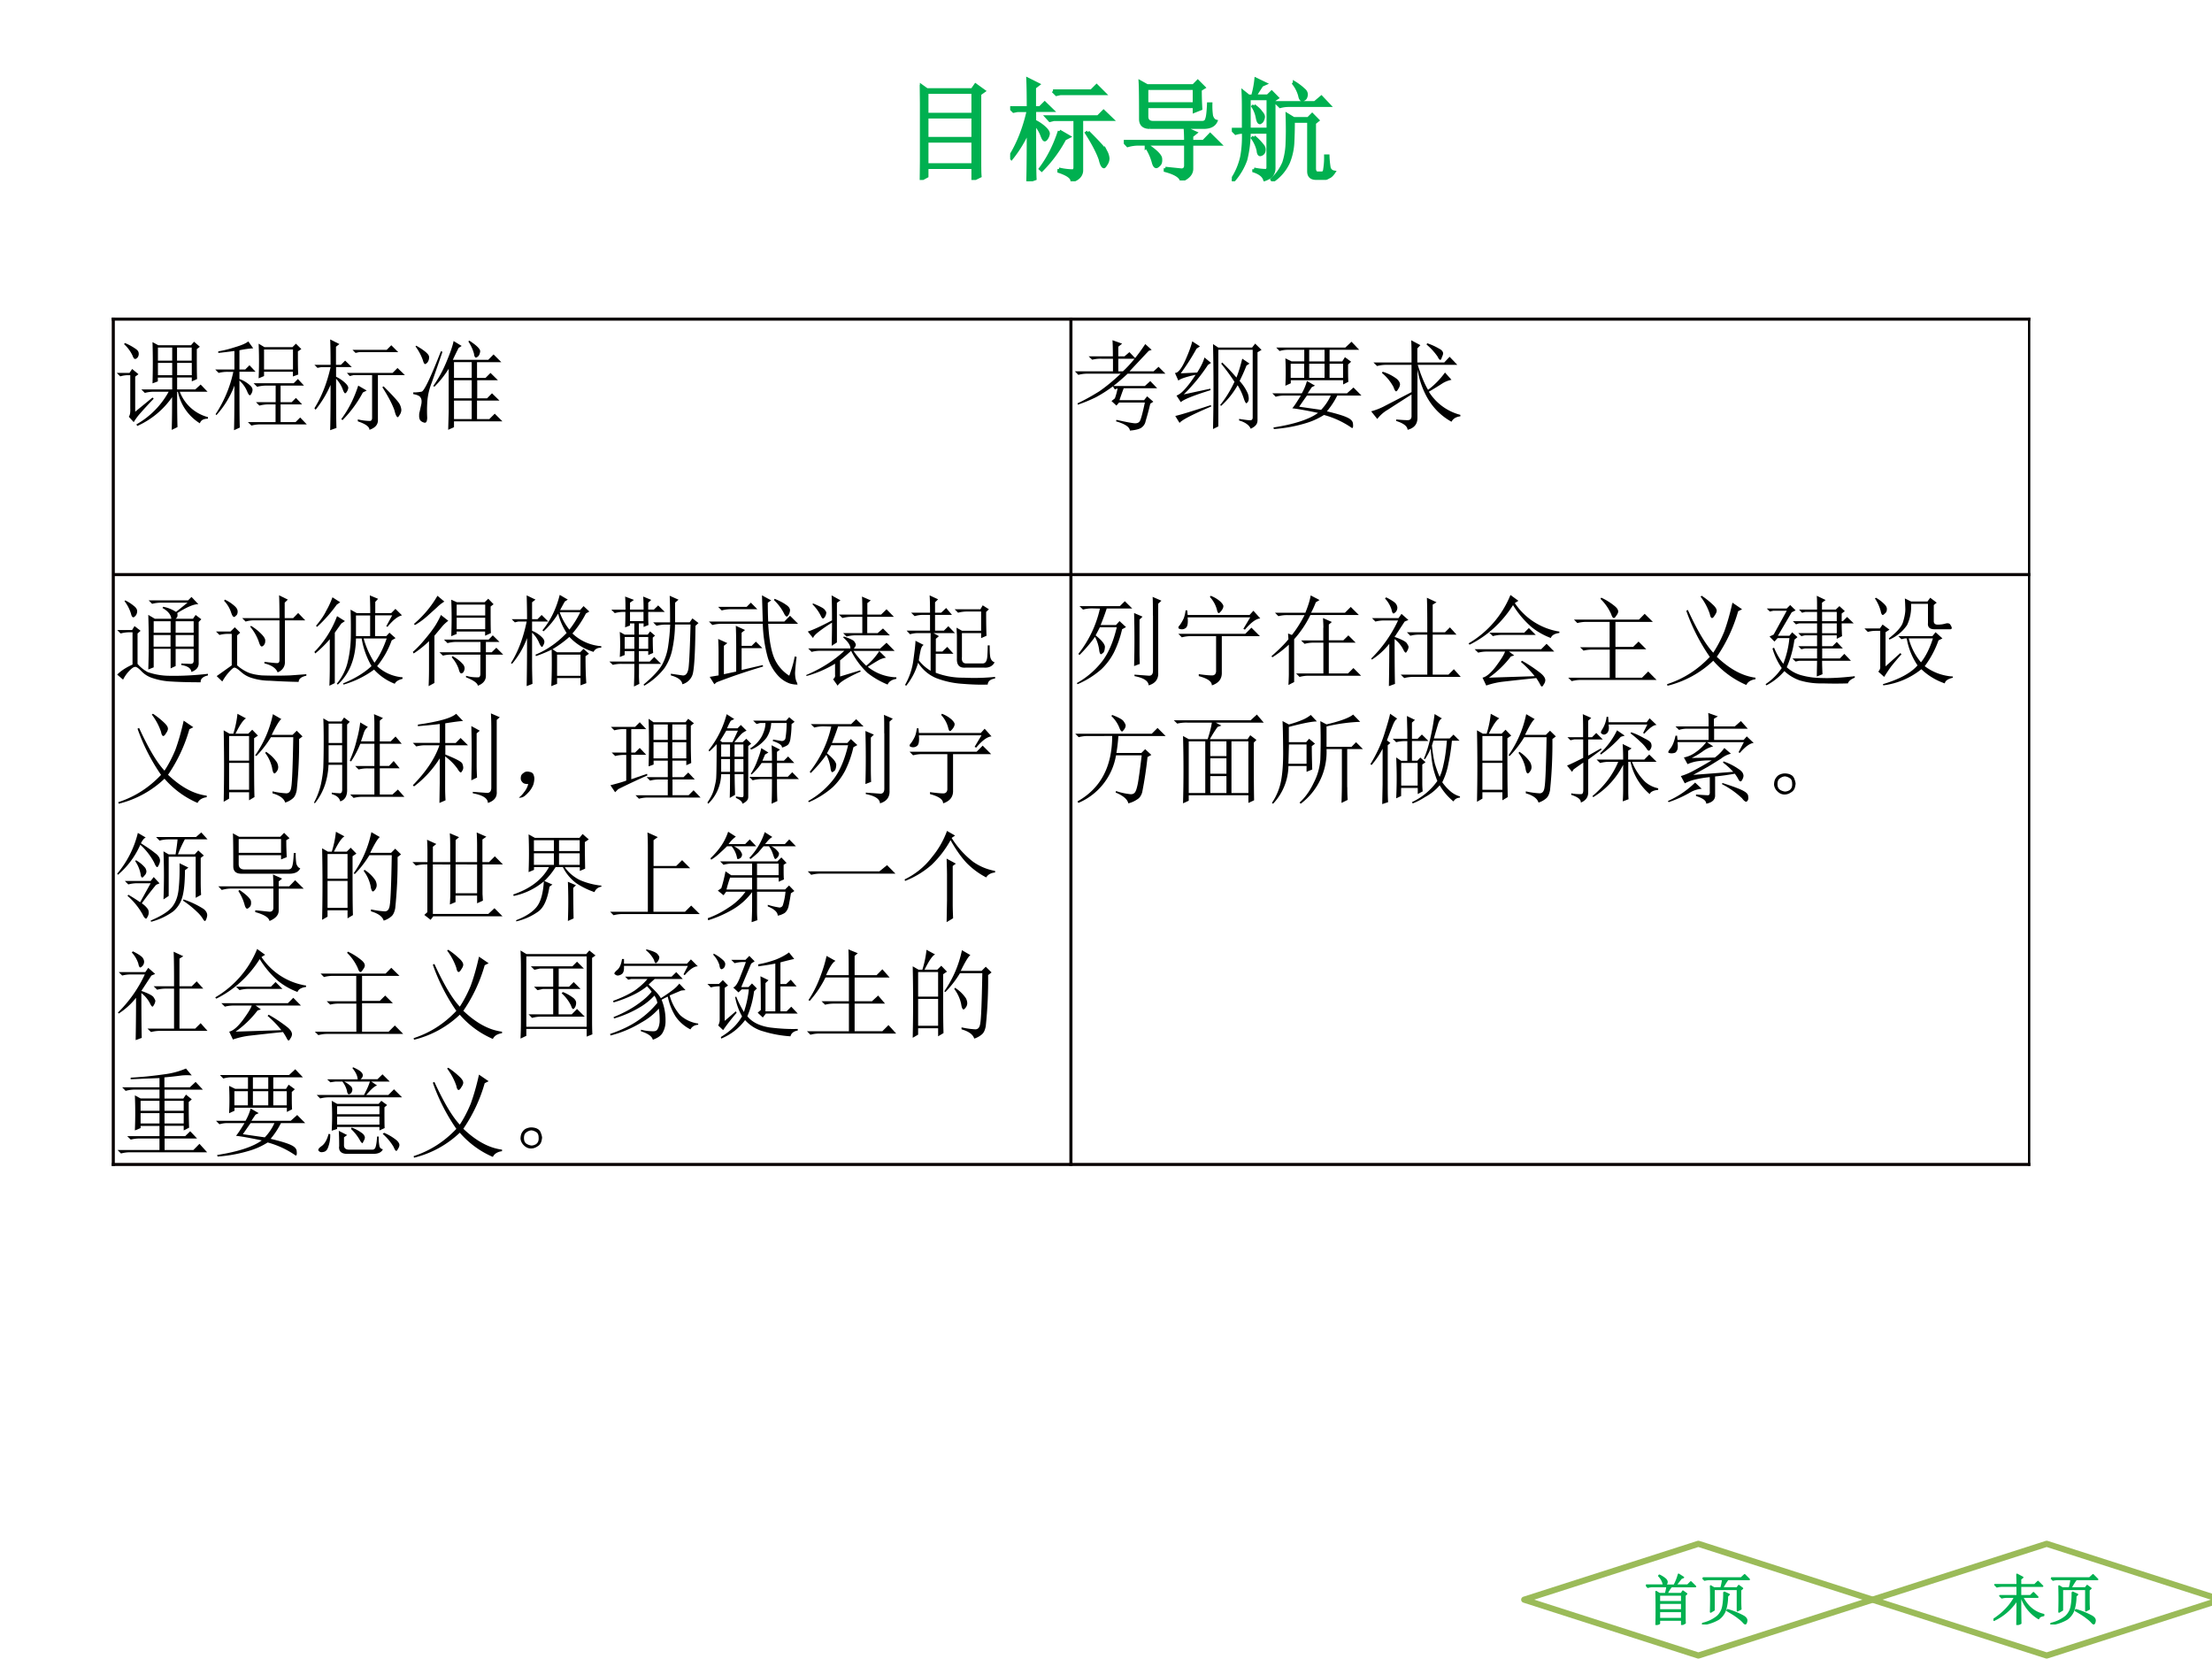 <svg xmlns="http://www.w3.org/2000/svg" xmlns:xlink="http://www.w3.org/1999/xlink" width="960" height="720" viewBox="0 0 720 540"><rect x="0" y="0" width="720" height="540" fill="#333333" stroke="none"/><g data-name="P"><clipPath id="a"><path fill-rule="evenodd" d="M0 540h720V0H0Z"/></clipPath><g clip-path="url(#a)"><path fill="#fff" fill-rule="evenodd" d="M0 540h720V0H0Z"/></g></g><g data-name="P"><symbol id="b"><path d="M.063.352V.137H.48v.215H.063M0 0a20.97 20.97 0 0 1 0 .86L.063.815h.41l.03.043.075-.054L.54.777V.2C.54.121.54.066.543.035L.48.004v.11H.063V.034L0 0m.063.793v-.2H.48v.2H.063m0-.223V.375H.48V.57H.063Z"/></symbol><symbol id="c"><path d="M.703.445c.1-.099.154-.16.164-.183A.148.148 0 0 0 .883.207a.09.09 0 0 0-.016-.05C.857.14.85.132.847.132.836.133.824.155.814.199.793.26.752.34.69.437l.012.008M.387.816h.347l.047.047.07-.07H.454L.418.785.387.816M.44.11A.555.555 0 0 1 .566.094c.013.002.02.013.02.031v.434H.395L.359.55.33.582h.464l.05.05L.919.56H.645V.094C.642.052.613.022.559.004c0 .031-.04.06-.118.086v.02m.004.343.086-.05-.039-.02A1.193 1.193 0 0 0 .285.102L.273.113c.073.097.13.21.172.34M.22.523c0-.28.001-.447.004-.5L.16 0c.003.112.004.266.004.46A1.096 1.096 0 0 0 .012.208L0 .223C.073.34.128.479.164.64H.066L.031.633 0 .664h.164C.164.763.163.85.16.922L.254.875.219.848V.664h.05l.043.043L.38.641h-.16V.543A.357.357 0 0 0 .316.477C.335.458.344.443.344.43A.09.09 0 0 0 .332.395C.324.382.318.375.312.375.305.375.296.391.285.422A.327.327 0 0 1 .22.523Z"/></symbol><symbol id="d"><path d="M.234.48C.18.48.152.505.152.555.152.732.151.844.148.89L.211.855h.418l.039.04L.723.84.69.82A2.8 2.8 0 0 1 .695.648L.637.625v.043h-.43v-.09c0-.036.02-.055.059-.055h.441c.023 0 .038.01.043.032.008.02.013.066.016.136h.02A.63.63 0 0 1 .792.582C.801.556.813.54.832.535.816.5.78.48.722.48H.235M.207.832v-.14h.43v.14h-.43M.375.109.52.094c.023 0 .036.011.039.035v.2h-.43A.355.355 0 0 1 .035.315L0 .352h.559c0 .052-.002.092-.004.12L.648.43.613.402v-.05H.72L.78.414.867.328H.613V.105C.613.061.582.026.52 0 .512.036.464.066.375.09v.02M.203.304l.012.011C.293.262.332.221.332.196.335.168.329.15.316.14.306.13.298.125.293.125c-.01 0-.02.014-.027.043a.48.48 0 0 1-.063.137Z"/></symbol><symbol id="e"><path d="M.2.11A.513.513 0 0 1 .311.097c.01.005.016.014.016.027v.32H.156a1.013 1.013 0 0 0-.031-.25A.57.57 0 0 0 .008 0L0 .012a.605.605 0 0 1 .09.21c.013.071.018.145.015.223a.28.28 0 0 1-.07-.011L0 .469h.105v.164c0 .057 0 .116-.003.176l.05-.04h.036a.834.834 0 0 1 .03.153l.083-.04L.27.868A25.44 25.44 0 0 1 .207.77h.117L.36.805.41.754.38.734V.117A.103.103 0 0 0 .363.06C.353.043.331.029.297.016.287.049.254.076.199.094v.015M.156.746V.47h.172v.277H.156M.2.684C.228.663.25.644.262.625.277.609.285.595.285.582A.063.063 0 0 0 .277.555C.275.545.267.536.254.53.244.53.236.544.23.578a.274.274 0 0 1-.039.098L.2.684m0-.282A.483.483 0 0 0 .273.328C.29.31.294.292.29.273a.038.038 0 0 0-.027-.03C.249.236.24.25.238.28a.326.326 0 0 1-.05.11l.011.011m.367.489A.506.506 0 0 0 .648.828C.667.813.674.796.672.778.669.761.664.75.656.745a.038.038 0 0 0-.02-.008c-.01 0-.018.013-.023.04A.315.315 0 0 1 .56.882L.566.89M.75.71l.059.05.07-.074H.512A.289.289 0 0 1 .437.676L.402.71H.75M.746.117c0-.028.01-.043.031-.043h.035C.829.074.838.086.84.11a.647.647 0 0 1 .008.118h.02a.787.787 0 0 1 .01-.102.053.053 0 0 1 .044-.043C.906.059.89.044.875.039.862.031.853.027.848.027H.762C.717.027.695.048.695.09v.453h-.14C.555.47.553.403.55.343A.55.55 0 0 0 .51.169a.403.403 0 0 0-.14-.164L.363.016A.436.436 0 0 1 .47.168.627.627 0 0 1 .5.352c.003.07.003.153 0 .25L.559.566H.69l.036.036.05-.051-.03-.024v-.41Z"/></symbol><use xlink:href="#b" fill="#00b050" transform="matrix(36.024 0 0 -36.024 299.422 58.586)"/><use xlink:href="#c" fill="#00b050" transform="matrix(36.024 0 0 -36.024 328.812 59.008)"/><use xlink:href="#d" fill="#00b050" transform="matrix(36.024 0 0 -36.024 365.8 58.727)"/><use xlink:href="#e" fill="#00b050" transform="matrix(36.024 0 0 -36.024 400.96 59.008)"/><use xlink:href="#b" fill="none" stroke="#00b050" stroke-miterlimit="10" stroke-width=".029" transform="matrix(36.024 0 0 -36.024 299.422 58.586)"/><use xlink:href="#c" fill="none" stroke="#00b050" stroke-miterlimit="10" stroke-width=".029" transform="matrix(36.024 0 0 -36.024 328.812 59.008)"/><use xlink:href="#d" fill="none" stroke="#00b050" stroke-miterlimit="10" stroke-width=".029" transform="matrix(36.024 0 0 -36.024 365.8 58.727)"/><use xlink:href="#e" fill="none" stroke="#00b050" stroke-miterlimit="10" stroke-width=".029" transform="matrix(36.024 0 0 -36.024 400.96 59.008)"/><symbol id="f"><path d="M-2147483500-2147483500Z"/></symbol><use xlink:href="#f" fill="#00b050" transform="matrix(36.024 0 0 -36.024 77360940000 -77360940000)"/></g><g data-name="Span"><path fill="#fff" fill-rule="evenodd" d="m496.13 520.688 56.68-18.188 56.69 18.188-56.69 18.187Z"/><path fill="none" stroke="#9bbb59" stroke-linejoin="round" stroke-width="2" d="m496.13 520.688 56.68-18.188 56.69 18.188-56.69 18.187Z"/></g><g data-name="P"><symbol id="g"><path d="M.242.543V.418h.406v.125H.242m0-.148V.27h.406v.125H.242m0-.149V.113h.406v.133H.242m.113.32a.816.816 0 0 1 .028.13H.109A.289.289 0 0 1 .035.683L0 .719h.32a.313.313 0 0 1-.086.168l.008.011a.494.494 0 0 0 .11-.07C.37.81.379.793.379.778.379.758.369.74.352.717h.16A.9.9 0 0 1 .59.915L.676.86.636.844a2.14 2.14 0 0 0-.1-.125h.218l.058.058.083-.082H.46A.525.525 0 0 1 .379.566H.64L.668.61.734.563.704.534V.152c0-.034 0-.073.003-.117L.648.004V.09H.242V.027L.184 0c.002.034.004.129.004.285 0 .156-.002.262-.004.317L.242.566h.113Z"/></symbol><symbol id="h"><path d="M.012.84h.695L.77.898.852.816H.465A1.424 1.424 0 0 1 .367.66h.266l.031.043.066-.05L.695.624V.434C.695.368.697.318.7.28L.641.25v.387H.215V.262L.156.227a7.759 7.759 0 0 1 0 .469L.215.66h.129a.921.921 0 0 1 .031.156H.141A.355.355 0 0 1 .047.805L.012.84M.395.586.488.543.457.512A.84.84 0 0 0 .418.254.337.337 0 0 0 .297.098.784.784 0 0 0 .004 0L0 .016a.64.64 0 0 1 .281.132A.331.331 0 0 1 .38.34c.013.075.018.157.016.246M.46.266A1.39 1.39 0 0 0 .75.148C.792.122.81.094.805.063.799.03.792.015.78.015.776.016.77.02.761.027a.522.522 0 0 1-.093.086c-.04.034-.11.081-.215.14l.008.013Z"/></symbol><use xlink:href="#g" fill="#00b050" transform="matrix(18 0 0 -18 535.754 528.918)"/><use xlink:href="#h" fill="#00b050" transform="matrix(18 0 0 -18 554.015 528.777)"/><use xlink:href="#g" fill="none" stroke="#00b050" stroke-linejoin="round" stroke-width=".029" transform="matrix(18 0 0 -18 535.754 528.918)"/><use xlink:href="#h" fill="none" stroke="#00b050" stroke-linejoin="round" stroke-width=".029" transform="matrix(18 0 0 -18 554.015 528.777)"/><use xlink:href="#f" fill="#00b050" transform="matrix(18 0 0 -18 38654700000 -38654700000)"/></g><g data-name="Span"><clipPath id="i"><path fill-rule="evenodd" d="M0 540h720V0H0Z"/></clipPath><g clip-path="url(#i)"><path fill="#fff" fill-rule="evenodd" d="m609.5 520.688 56.69-18.188 56.69 18.188-56.69 18.187Z"/></g><clipPath id="j"><path fill-rule="evenodd" d="M0 540h720V0H0Z"/></clipPath><g clip-path="url(#j)"><path fill="none" stroke="#9bbb59" stroke-linejoin="round" stroke-width="2" d="m609.5 520.688 56.69-18.188 56.69 18.188-56.69 18.187Z"/></g></g><g data-name="P"><symbol id="k"><path d="M.488.504C.488.257.49.099.492.03L.426 0C.428.117.43.27.43.457.32.29.18.167.008.086L0 .098c.174.114.303.25.387.406h-.14A.355.355 0 0 1 .151.492L.117.527H.43v.176H.156A.355.355 0 0 1 .063.691L.027.727H.43C.43.789.428.852.426.914L.527.86.488.83V.726h.258l.059.058.082-.082H.488V.527h.18l.055.055L.8.504H.523C.615.329.743.224.906.187V.172C.854.164.824.146.816.117a.726.726 0 0 0-.312.387H.488Z"/></symbol><use xlink:href="#k" fill="#00b050" transform="matrix(18 0 0 -18 648.873 528.918)"/><use xlink:href="#h" fill="#00b050" transform="matrix(18 0 0 -18 667.415 528.777)"/><use xlink:href="#k" fill="none" stroke="#00b050" stroke-linejoin="round" stroke-width=".029" transform="matrix(18 0 0 -18 648.873 528.918)"/><use xlink:href="#h" fill="none" stroke="#00b050" stroke-linejoin="round" stroke-width=".029" transform="matrix(18 0 0 -18 667.415 528.777)"/><use xlink:href="#f" fill="#00b050" transform="matrix(18 0 0 -18 38654700000 -38654700000)"/></g><g fill="none" stroke-linejoin="round" data-name="P"><path stroke="#080000" d="M348.58 103.38v276.15M36.375 187.03H660.85M36.875 103.38v276.15"/><path stroke="#000" stroke-width=".75" d="M660.48 103.38v276.15"/><path stroke="#080000" d="M36.375 103.88H660.85M36.375 379.03H660.85"/></g><g data-name="P"><clipPath id="l"><path fill-rule="evenodd" d="M36.84 257.52H348.6V0H36.84Z"/></clipPath><g clip-path="url(#l)"><symbol id="m"><path d="M.418.836V.703h.145v.133H.417m.195 0V.703h.149v.133H.613m0-.156V.555h.149V.68H.613m-.195 0V.555h.145V.68H.417M.558 0c.003.089.004.2.004.332A.855.855 0 0 0 .208.039L.199.055a.85.85 0 0 1 .328.332H.38A.355.355 0 0 1 .285.375L.25.41h.313v.121H.417V.492L.363.472a7.113 7.113 0 0 1 0 .419L.422.859h.332l.031.036.059-.051L.813.82c0-.148 0-.25.003-.304L.762.492v.04H.613V.41h.184l.055.05.07-.073H.64A.42.42 0 0 1 .926.129V.113C.882.113.854.098.844.066a.492.492 0 0 0-.223.32H.613C.613.19.615.07.617.028L.56 0M.187.184l.176.144.012-.012A4.226 4.226 0 0 1 .242.172a.613.613 0 0 1-.07-.094l-.05.055c.012.015.017.044.015.086v.336H.109A.289.289 0 0 1 .035.543L0 .578h.129l.027.04L.22.565.187.54V.184M.074.87l.008.012A.545.545 0 0 0 .195.82C.214.807.223.792.223.773A.058.058 0 0 0 .207.73C.199.723.193.72.187.72.177.719.169.73.16.754A.366.366 0 0 1 .074.87Z"/></symbol><symbol id="n"><path d="M.441.527a4.048 4.048 0 0 1 0 .352L.5.844h.285L.82.879.875.824.84.801C.84.68.84.603.844.566L.789.546v.048H.496V.55L.441.527M.496.82V.617H.79V.82H.496M.391.477h.406L.84.52.902.453H.664V.285h.113L.82.328.883.262H.664v-.18h.152l.047.047.067-.07H.46A.355.355 0 0 1 .368.047L.332.082h.281v.18h-.07A.355.355 0 0 1 .449.25L.414.285h.2v.168H.52A.355.355 0 0 1 .426.441L.39.477M.195.805a3.75 3.75 0 0 0-.164-.02v.016c.05.008.107.022.172.043.068.02.112.04.133.058l.05-.07a.976.976 0 0 1-.14-.02V.617h.059L.348.66.41.594H.246V.52A.312.312 0 0 0 .352.457C.37.441.379.426.379.41A.075.075 0 0 0 .367.371C.362.361.357.355.352.355c-.008 0-.017.013-.028.04a.305.305 0 0 1-.078.109c0-.27.001-.43.004-.477L.191 0c.003.099.004.25.004.453a.93.93 0 0 0-.183-.3L.004.163a1.26 1.26 0 0 1 .18.43H.129A.355.355 0 0 1 .035.582L0 .617h.195v.188Z"/></symbol><symbol id="o"><path d="M.355 0 .36.18V.62A.999.999 0 0 0 .215.438L.203.445C.255.518.3.6.336.687.375.78.4.85.41.902l.082-.05-.031-.02A4.4 4.4 0 0 1 .402.711h.36l.054.055.079-.079H.648v-.16h.086l.051.051L.86.504H.65V.32H.75L.8.371.876.297H.648V.109h.125l.055.055.078-.078H.414V.027L.355 0m.239.688h-.18v-.16h.18v.16M.414.504V.32h.18v.184h-.18m0-.207V.109h.18v.188h-.18M.56.898.57.906C.646.856.682.82.68.796.677.774.67.757.66.747.65.738.642.734.637.734c-.01 0-.017.013-.02.04A.43.43 0 0 1 .56.897M.03.855C.12.803.163.765.161.738A.085.085 0 0 0 .144.684C.135.674.126.668.12.668.113.668.105.681.098.707a.53.53 0 0 1-.075.14l.008.008M0 .38c.034 0 .063.003.086.008.026.008.091.144.195.41L.297.793a23.09 23.09 0 0 0-.11-.316A.637.637 0 0 1 .142.27a1.387 1.387 0 0 1 0-.149C.14.082.13.066.109.074A.072.072 0 0 0 .07.098.082.082 0 0 0 .06.14c0 .015 0 .028.004.039l.019.086C.087.292.085.312.074.328.066.344.042.355 0 .363V.38Z"/></symbol><use xlink:href="#m" transform="matrix(32.04 0 0 -32.04 38.014 139.904)"/><use xlink:href="#n" transform="matrix(32.04 0 0 -32.04 70.054 140.029)"/><use xlink:href="#c" transform="matrix(32.04 0 0 -32.04 102.345 140.029)"/><use xlink:href="#o" transform="matrix(32.04 0 0 -32.04 134.51 139.904)"/></g><symbol id="p"><path d="M0 0Z"/></symbol><use xlink:href="#p" transform="matrix(32.04 0 0 -32.04 165.07 136.9)"/></g><g data-name="P"><clipPath id="q"><path fill-rule="evenodd" d="M348.6 257.52h311.88V0H348.6Z"/></clipPath><g clip-path="url(#q)"><symbol id="r"><path d="M.496.43A2.88 2.88 0 0 1 .453.309h.25l.031.039.063-.055-.031-.02A2.597 2.597 0 0 0 .719.098.103.103 0 0 0 .676.03C.658.016.618.005.559 0 .556.036.509.068.418.094l.004.015C.526.086.59.074.613.074c.026 0 .043.01.051.031.01.021.026.081.047.18H.449L.422.254.372.3l.034.027c.01.026.02.06.028.102L.406.418l-.02.031A1.387 1.387 0 0 0 .216.34 1.55 1.55 0 0 0 .03.263L.027.277C.1.311.173.352.247.398c.072.05.145.11.218.18H.129A.355.355 0 0 1 .035.566L0 .602h.387V.73H.27A.355.355 0 0 1 .176.72L.14.754h.246c0 .083-.002.138-.004.164L.48.883.441.852V.754h.063l.05.043L.618.73H.441V.602h.047c.076.07.151.162.227.277L.78.82.75.81.555.602H.8l.05.046.07-.07H.536A2.158 2.158 0 0 0 .391.453h.32l.055.05.07-.073h-.34Z"/></symbol><symbol id="s"><path d="M.387 0a19.588 19.588 0 0 1 0 .863L.44.828h.344l.031.04L.88.804.839.78v-.68C.84.077.836.057.825.044.816.03.798.017.77.003.754.04.715.069.652.087v.016C.722.092.763.087.773.09.783.092.79.102.79.117v.688H.441V.027L.387 0m.27.488A.45.45 0 0 0 .741.36.175.175 0 0 0 .75.313C.75.293.746.28.738.273.733.266.73.262.727.262.719.262.71.279.699.312a.603.603 0 0 1-.062.133.843.843 0 0 0-.168-.21L.46.245C.516.314.564.392.605.48A2.19 2.19 0 0 1 .47.664L.48.676C.527.632.576.58.625.523c.02.05.04.114.059.192l.074-.05-.031-.02a1.872 1.872 0 0 0-.07-.157M.058.566l.168.008C.266.637.29.688.3.727L.367.672.336.652a1.834 1.834 0 0 0-.246-.3L.36.41.362.395C.186.34.085.299.06.273L.016.34c.023.008.05.027.078.058C.125.43.164.48.21.551.112.53.053.51.035.492L0 .57C.029.568.063.608.102.691c.039.086.063.153.074.2L.254.84.219.816a2.187 2.187 0 0 0-.16-.25M.004.133c.057.013.177.05.36.11L.37.23C.176.147.068.091.047.062l-.043.07Z"/></symbol><symbol id="t"><path d="M.375.805V.687h.156v.118H.375M.187.665V.52h.137v.144H.187m.188 0V.52h.156v.144H.375m.207 0V.52h.137v.144H.582M.039.828h.703l.063.059.078-.082H.582V.687h.129L.738.73.801.684.77.656c0-.08 0-.14.003-.176L.72.453v.043H.188V.465L.133.44a2.682 2.682 0 0 1 0 .278L.195.688h.13v.117H.155A.312.312 0 0 1 .074.793L.04.828M.352.34A13.896 13.896 0 0 1 .273.227L.496.195A.52.52 0 0 1 .594.34H.352m0 .148L.434.441.402.426A2.375 2.375 0 0 1 .36.363h.399l.066.059L.906.34H.66A.81.81 0 0 0 .555.18C.656.156.725.135.762.117.8.1.82.077.82.051.823.025.82.01.81.01a.907.907 0 0 1-.285.133.725.725 0 0 0-.18-.082A1.46 1.46 0 0 0 .016 0L.012.016c.213.033.364.083.453.148C.37.184.284.201.203.211.221.23.25.275.29.34H.11A.289.289 0 0 1 .035.328L0 .363h.3c.024.042.041.084.052.125Z"/></symbol><symbol id="u"><path d="M.57.879A.62.62 0 0 0 .691.824c.026-.013.04-.03.04-.05A.127.127 0 0 0 .718.737C.714.72.709.711.703.711.695.71.686.72.676.742a.638.638 0 0 1-.114.125L.57.88M.406.91.5.86.469.827V.684h.273l.055.058L.875.66H.473C.507.55.542.466.578.406A.83.83 0 0 1 .75.582L.816.508a.279.279 0 0 1-.09-.035 2.98 2.98 0 0 0-.14-.086.535.535 0 0 1 .32-.235V.137C.862.132.832.113.816.082.632.184.516.361.47.613V.121C.47.06.439.018.37 0 .368.036.33.066.254.09v.015C.31.1.35.098.37.098c.024 0 .037.011.04.035v.226A38.584 38.584 0 0 1 .167.203.358.358 0 0 1 .062.11L0 .188a.65.65 0 0 1 .145.058L.41.383V.66H.152A.355.355 0 0 1 .06.648L.023.684H.41C.41.796.41.87.406.91M.117.59A.463.463 0 0 0 .262.516C.282.497.293.479.293.46A.096.096 0 0 0 .277.418C.267.4.26.391.254.391.246.39.237.405.227.434a.472.472 0 0 1-.118.144L.117.59Z"/></symbol><use xlink:href="#r" transform="matrix(32.04 0 0 -32.04 349.872 140.154)"/><use xlink:href="#s" transform="matrix(32.04 0 0 -32.04 382.436 139.653)"/><use xlink:href="#t" transform="matrix(32.04 0 0 -32.04 414.125 139.653)"/><use xlink:href="#u" transform="matrix(32.04 0 0 -32.04 446.314 139.904)"/></g><use xlink:href="#p" transform="matrix(32.04 0 0 -32.04 476.81 136.9)"/></g><g data-name="P"><clipPath id="v"><path fill-rule="evenodd" d="M36.84 540H348.6V0H36.84Z"/></clipPath><g clip-path="url(#v)"><symbol id="w"><path d="M.371.621V.504h.172V.62H.371m.223 0V.504h.183V.62H.594M.37.481V.362h.172V.48H.371m.223 0V.363h.183V.48H.594M.652.191.746.187c.02 0 .031.01.031.032v.12H.594V.165L.543.141V.34H.371V.152L.316.13a8.122 8.122 0 0 1 0 .555l.067-.04H.55C.546.687.516.724.46.755l.008.012A.36.36 0 0 0 .598.715l.117.094H.453A.372.372 0 0 1 .355.797L.32.832H.72l.035.035.07-.074C.783.796.711.766.61.703A.054.054 0 0 0 .613.68C.613.667.607.655.593.645H.77l.027.039L.855.64.828.613V.2C.831.155.806.124.754.105.75.142.717.165.652.175v.016M.074.824l.008.008A.41.41 0 0 0 .168.777C.191.76.203.741.203.723A.073.073 0 0 0 .187.676C.177.666.17.66.165.66.154.66.146.672.141.695a.403.403 0 0 1-.067.13M.207.187A.36.36 0 0 1 .309.104.685.685 0 0 1 .543.066C.655.064.781.07.922.086V.07C.87.057.845.034.848 0 .725 0 .625.003.547.008a.687.687 0 0 0-.188.035.263.263 0 0 0-.113.07C.215.145.193.16.18.156.167.156.146.141.117.11A.373.373 0 0 1 .06.027L0 .078c.04.04.091.073.156.102v.328H.13A.355.355 0 0 1 .035.496L0 .531h.152l.024.04.062-.048L.207.496V.188Z"/></symbol><symbol id="x"><path d="M.348.559.355.57A.52.52 0 0 0 .47.477C.492.453.503.432.5.414A.058.058 0 0 0 .484.371C.477.363.47.36.464.36c-.01 0-.02.017-.03.051A.493.493 0 0 1 .348.56m.297.09c0 .114-.002.19-.004.23L.73.836.698.805V.648h.086L.835.7.907.625H.7V.203A.101.101 0 0 0 .68.137a.114.114 0 0 0-.054-.04C.609.14.565.17.492.188v.016C.562.195.605.191.622.191c.015 0 .023.01.023.032v.402h-.27A.289.289 0 0 1 .301.613L.266.648h.379M.082.824.09.836A.4.4 0 0 0 .19.77C.212.75.221.732.22.71.219.694.214.68.203.673.195.664.19.66.183.66c-.01 0-.02.016-.03.047a.307.307 0 0 1-.071.117M.215.168A.43.43 0 0 1 .313.102C.351.083.402.072.465.066a4.076 4.076 0 0 1 .289 0l.164.012V.063C.866.052.84.03.84 0a6.815 6.815 0 0 0-.293.012.621.621 0 0 0-.18.027.283.283 0 0 0-.113.063C.223.13.2.145.187.145.177.145.16.13.134.102a.55.55 0 0 1-.07-.098L.007.059.16.168v.32H.13A.355.355 0 0 1 .035.477L0 .512h.148l.043.043L.246.5.215.473V.168Z"/></symbol><symbol id="y"><path d="m.184.898.078-.05L.227.824a1.472 1.472 0 0 0-.2-.226L.016.609C.06.661.096.712.12.762a.85.85 0 0 1 .063.136M.207.54V.027L.152 0c.003.07.004.134.004.191v.282A1.106 1.106 0 0 0 .008.328L0 .344a1.039 1.039 0 0 1 .23.363L.31.657.273.632.207.539m.36.2c0 .077-.002.137-.004.179L.647.883.618.852V.738H.78l.043.043.067-.066C.849.707.799.668.742.598L.73.605l.06.11H.616V.504H.73l.032.035.062-.055L.785.461A.9.9 0 0 0 .637.199.424.424 0 0 1 .895.086V.07C.853.06.827.043.816.02a.558.558 0 0 0-.21.144.973.973 0 0 0-.31-.152L.29.023C.411.073.508.132.58.2A.827.827 0 0 0 .48.48H.422C.419.28.358.124.238.012L.227.02C.284.09.322.167.34.25.36.336.37.426.37.52.371.613.37.698.367.773L.43.738h.136M.422.715V.504h.144v.21H.422M.5.48A.919.919 0 0 1 .61.234c.046.06.088.142.124.246H.5Z"/></symbol><symbol id="z"><path d="M.54.105A.398.398 0 0 1 .671.09c.01.005.015.017.015.035V.32H.399A.355.355 0 0 1 .305.31L.27.344h.417v.105H.446A.355.355 0 0 1 .352.437L.316.473H.77l.042.043L.88.449H.742V.344h.059L.848.39l.07-.07H.742V.104C.742.06.715.025.66.004.658.03.617.059.54.09v.015m-.138.2a.366.366 0 0 0 .11-.086C.525.2.529.182.523.164.518.146.51.134.496.13.483.126.473.142.465.176a.365.365 0 0 1-.07.117l.007.012M.16 0c.003.065.004.125.004.18v.277A.967.967 0 0 0 .008.332L0 .348C.042.384.085.43.129.484.176.54.21.586.234.625c.024.04.04.072.051.098L.36.664A.402.402 0 0 1 .301.61L.219.512v-.48L.16 0m.09.918L.32.859A.386.386 0 0 1 .246.801L.145.71A.748.748 0 0 0 .02.62L.012.633A1.084 1.084 0 0 1 .25.918m.14-.41a4.418 4.418 0 0 1 0 .37L.446.853H.73l.036.035L.82.832.79.809c0-.13 0-.22.003-.27L.734.512v.043H.445V.53L.391.508m.054.32v-.11h.29v.11h-.29m0-.133V.578h.29v.117h-.29Z"/></symbol><symbol id="A"><path d="M.469.32V.105h.238V.32H.469M.758.305C.758.2.76.109.766.03L.707.008v.074H.469V.023L.41 0c.005.086.007.21.004.371a1.354 1.354 0 0 0-.16-.066L.25.32c.115.047.22.12.316.22A.65.65 0 0 0 .48.737a.827.827 0 0 0-.148-.18L.32.567c.081.097.14.217.176.36L.578.879.547.859A7.624 7.624 0 0 1 .5.773h.203l.035.04.059-.055-.035-.02A1.017 1.017 0 0 0 .625.535.472.472 0 0 1 .918.406V.391C.878.39.853.376.84.348A.55.55 0 0 0 .594.5 1.125 1.125 0 0 0 .422.375L.469.344h.234l.035.035.055-.05L.758.304M.496.75A.61.61 0 0 1 .594.574c.041.052.078.11.11.176H.495M.215.219c0-.037.001-.102.004-.196L.16 0c.003.154.004.316.004.488A.867.867 0 0 0 .012.227L0 .234C.073.35.126.49.16.656H.074L.04.648.008.68h.156C.164.75.163.83.16.922L.25.879.215.852V.68H.27l.042.043L.38.656H.215V.562A.288.288 0 0 0 .316.496C.332.48.34.465.34.45A.07.07 0 0 0 .328.414C.323.404.32.398.316.398.31.398.298.413.286.441a.294.294 0 0 1-.071.102V.219Z"/></symbol><symbol id="B"><path d="M.617.652c0 .115-.001.205-.004.27l.09-.04-.035-.03v-.2h.148l.028.04.062-.047L.875.617C.872.333.862.167.844.117A.152.152 0 0 0 .742.023c-.005.04-.044.07-.117.09V.13L.742.113C.776.108.797.134.805.191.812.25.819.395.825.63H.667a1.283 1.283 0 0 0-.027-.25.531.531 0 0 0-.079-.192.703.703 0 0 0-.207-.18L.348.02c.096.08.16.15.191.207.031.06.05.122.059.187.01.068.017.14.02.215H.573A.355.355 0 0 1 .48.617L.445.652h.172M.395.758c0-.063 0-.107.003-.133l-.05-.02v.036H.3V.527h.09L.414.56l.05-.043-.023-.02c0-.078.002-.13.004-.156L.395.32v.04H.3V.253h.11L.456.3l.07-.07H.301V.128C.3.095.302.06.305.027L.25 0c.003.08.004.135.004.164V.23H.129A.355.355 0 0 1 .035.22L0 .254h.254v.105H.156V.32L.106.3a2.067 2.067 0 0 1 0 .255l.05-.028h.098v.114H.21V.62L.16.601c.002.032.003.084.003.157H.148A.355.355 0 0 1 .055.746L.02.781h.144c0 .06-.001.104-.004.133L.25.88.21.852v-.07h.138c0 .06-.002.103-.004.132L.426.88.395.852v-.07h.058l.043.042.067-.066H.394m-.184 0V.664h.137v.094H.21M.156.504V.383h.098v.12H.156m.145 0v-.12h.094v.12H.3Z"/></symbol><symbol id="C"><path d="M.094.796h.289l.043.043.066-.067H.23A.338.338 0 0 1 .13.76L.094.796m.574.082C.718.857.755.838.781.819.81.801.824.781.824.76A.118.118 0 0 0 .813.721C.804.706.797.698.792.698c-.01 0-.02.012-.031.035A.5.5 0 0 1 .66.866l.008.012M.332.155l.215.05L.55.19A5.972 5.972 0 0 1 .078.03L.055.01.008.085.098.1V.34A2.4 2.4 0 0 1 .094.47L.187.428.152.401V.112l.125.027v.223c0 .091-.001.172-.004.242L.367.561.332.534V.4h.102l.043.043.066-.066H.332V.155m.559.133a2.194 2.194 0 0 1-.016-.16c0-.045.007-.079.02-.102A.03.03 0 0 0 .898.014C.898.004.9 0 .902.003.905.005.898.007.882.007A.27.27 0 0 0 .82.018a.297.297 0 0 0-.113.074.469.469 0 0 0-.11.192 1.447 1.447 0 0 0-.05.34H.129A.355.355 0 0 1 .035.612L0 .647h.547L.539.913.633.862.598.839C.598.784.599.72.602.647h.164l.058.059.082-.082H.602c.01-.17.033-.292.07-.367a.397.397 0 0 1 .144-.16c.026.07.045.135.055.195l.02-.004Z"/></symbol><symbol id="D"><path d="M.07.836C.14.807.18.786.187.773.198.76.204.75.204.743a.092.092 0 0 0-.012-.04C.184.69.177.683.171.683c-.007 0-.015.01-.023.028a.433.433 0 0 1-.085.117L.07.836m.242.008V.44L.259.406C.26.471.262.55.262.641A1.514 1.514 0 0 1 .125.547C.091.52.073.5.07.484L.016.551C.06.564.142.6.262.664.262.797.26.882.258.918l.09-.05L.313.843M.332.723H.57C.57.81.57.873.566.906l.09-.039L.621.84V.723h.14l.055.054L.891.7H.62V.535h.106L.78.582l.07-.07H.505A.355.355 0 0 1 .41.5L.375.535H.57V.7H.46A.355.355 0 0 1 .368.688L.332.723M.449.379C.45.41.424.448.375.492L.383.5C.445.48.48.462.488.45.498.435.504.425.504.417c0-.01-.007-.023-.02-.04H.75l.066.06.082-.083H.48A.978.978 0 0 1 .61.203a.63.63 0 0 1 .132.149L.81.285a.222.222 0 0 1-.07-.023 2.195 2.195 0 0 1-.114-.07.479.479 0 0 1 .29-.106V.07C.87.062.84.043.827.012a.863.863 0 0 0-.203.117.798.798 0 0 0-.168.226A2.03 2.03 0 0 0 .344.258V.094l.203.062.008-.011C.415.082.335.034.32 0L.273.066C.29.08.296.094.293.11v.114a1.126 1.126 0 0 0-.29-.125L0 .109c.154.065.283.148.387.246H.148A.355.355 0 0 1 .055.344L.02.379h.43Z"/></symbol><symbol id="E"><path d="M.527.273v.239L.523.59.578.559h.195v.195h-.14A.355.355 0 0 1 .539.742L.504.777h.262l.023.04.063-.04L.824.75c0-.125.002-.206.004-.242L.773.484v.051H.578V.293C.573.246.59.224.628.227h.165C.819.229.833.254.836.3.839.348.84.384.84.41h.02C.86.362.861.323.866.292.872.264.887.246.91.238.89.2.854.181.805.184H.613C.553.18.525.21.527.274M.254.741C.254.815.253.874.25.918l.086-.04-.031-.03V.742h.062L.418.79.477.72H.305v-.16h.09L.44.605l.067-.07H.289L.344.504.313.477v-.13h.066l.05.048.063-.07h-.18V.132A.765.765 0 0 1 .595.082a2.12 2.12 0 0 1 .32.008V.074C.867.066.842.046.84.012.764.009.677.012.578.02a.897.897 0 0 0-.262.058.395.395 0 0 0-.183.156A.66.66 0 0 0 .012 0L0 .008A.69.69 0 0 1 .086.27c.013.093.02.156.02.187L.19.414C.178.41.168.394.161.371A1.316 1.316 0 0 1 .14.258.432.432 0 0 1 .26.152v.383H.126A.289.289 0 0 1 .051.523L.016.56h.238v.16H.172A.289.289 0 0 1 .098.707L.062.742h.192Z"/></symbol><use xlink:href="#w" transform="matrix(32.04 0 0 -32.04 38.14 222.082)"/><use xlink:href="#x" transform="matrix(32.04 0 0 -32.04 70.305 221.957)"/><use xlink:href="#y" transform="matrix(32.04 0 0 -32.04 102.345 223.209)"/><use xlink:href="#z" transform="matrix(32.04 0 0 -32.04 134.385 223.334)"/><use xlink:href="#A" transform="matrix(32.04 0 0 -32.04 166.3 223.334)"/><use xlink:href="#B" transform="matrix(32.04 0 0 -32.04 198.34 223.46)"/><use xlink:href="#C" transform="matrix(32.04 0 0 -32.04 230.755 223.042)"/><use xlink:href="#D" transform="matrix(32.04 0 0 -32.04 262.42 223.209)"/><use xlink:href="#E" transform="matrix(32.04 0 0 -32.04 294.585 223.209)"/></g><clipPath id="F"><path fill-rule="evenodd" d="M36.84 540H348.6V0H36.84Z"/></clipPath><g clip-path="url(#F)"><symbol id="G"><path d="M.352.914a.815.815 0 0 0 .113-.09C.49.801.504.78.504.762.504.749.497.733.484.715.474.697.464.688.457.688.447.688.439.702.434.73A.617.617 0 0 1 .34.906l.012.008m.312-.07L.762.777l-.04-.02A1.584 1.584 0 0 0 .505.294C.637.168.768.098.898.082V.066C.852.06.82.04.805.008a.928.928 0 0 0-.336.246A1.028 1.028 0 0 0 .004 0L0 .016C.167.07.311.163.434.293a1.962 1.962 0 0 0-.239.469L.211.77C.307.56.393.417.469.336c.041.062.078.133.11.21.03.082.059.18.085.298Z"/></symbol><symbol id="H"><path d="M.055.676v-.25h.203v.25H.055m0-.274V.13h.203v.273H.055m.254.25c0-.304 0-.504.004-.597L.258.023v.082H.055V.04L0 .008a17.08 17.08 0 0 1 0 .726L.059.7h.039A.98.98 0 0 1 .14.902L.227.855C.2.842.165.79.12.7H.25l.04.04.058-.06-.04-.027M.5.898l.086-.05C.566.835.533.78.488.688H.7L.742.73.801.672.766.645a4.532 4.532 0 0 0-.024-.52C.734.085.722.059.703.043A.213.213 0 0 0 .625 0C.612.042.569.073.496.094v.02a.82.82 0 0 1 .14-.02c.03 0 .046.022.051.066.008.044.015.212.02.504H.48A1.06 1.06 0 0 0 .332.473L.32.48A1.113 1.113 0 0 1 .5.898M.43.516A.375.375 0 0 0 .54.41.12.12 0 0 0 .554.363.073.073 0 0 0 .539.316C.53.303.521.296.516.296c-.01 0-.019.02-.024.056a.383.383 0 0 1-.07.152L.43.516Z"/></symbol><symbol id="I"><path d="M.613.816c0 .021-.001.051-.004.09L.7.867.668.84V.629h.11l.05.05.063-.074H.668V.38h.094l.047.05L.87.356H.668V.09h.129l.055.05.066-.074H.496A.355.355 0 0 1 .402.055L.367.09h.246v.265H.547A.355.355 0 0 1 .453.344L.418.379h.195v.226H.47a.99.99 0 0 0-.094-.18L.363.435c.032.073.055.142.07.207.019.067.03.127.036.18L.547.776A.115.115 0 0 1 .507.72a3.524 3.524 0 0 0-.03-.09h.136v.187M.148.81V.613h.137V.81H.148m0-.22V.415h.137V.59H.148M.008 0 0 .008a.758.758 0 0 1 .07.187c.013.06.021.116.024.168.002.052.004.14.004.266 0 .125-.002.203-.004.234L.148.832h.13l.027.04.058-.044L.336.801V.148C.339.078.316.035.266.02.258.056.229.08.18.094v.015A.974.974 0 0 1 .266.102c.013.002.02.015.02.039v.25H.147a.745.745 0 0 0-.035-.2A.608.608 0 0 0 .008 0Z"/></symbol><symbol id="J"><path d="m.27 0 .003.2v.253A1.066 1.066 0 0 0 .012.168L0 .18c.135.138.225.273.27.406H.129A.355.355 0 0 1 .035.574L0 .61h.273v.192A5.902 5.902 0 0 0 .051.78v.016C.15.81.233.826.3.844c.067.018.114.039.14.062l.07-.074C.484.832.422.824.329.809v-.2h.106l.05.051L.56.586h-.23V.492C.44.448.498.417.503.398A.129.129 0 0 0 .512.36.057.057 0 0 0 .5.324C.495.314.49.31.488.31.48.309.468.322.453.348a.558.558 0 0 1-.125.125V.156C.328.104.33.061.332.027L.27 0m.378.707V.383C.648.339.65.297.652.258L.594.23a10.866 10.866 0 0 1 0 .551L.68.734.648.707M.797.75c0 .052-.001.105-.004.16l.09-.039L.852.844V.117C.857.06.827.021.762 0 .762.047.71.08.609.098v.015L.754.102c.029 0 .043.018.043.054V.75Z"/></symbol><symbol id="K"><path d="M.055.061A.218.218 0 0 1 .094.14C.07.14.054.143.043.151A.071.071 0 0 0 .02.182a.08.08 0 0 0 0 .035C.022.23.03.242.047.253.062.266.082.27.105.264.13.26.143.25.148.234a.104.104 0 0 0 .008-.04.23.23 0 0 0-.011-.062A.247.247 0 0 0 .09.049C.064.021.042.005.023.003.008 0 0 0 0 .003a.249.249 0 0 1 .055.059Z"/></symbol><symbol id="L"><path d="M0 .137c.078.02.132.036.16.047v.261H.14A.355.355 0 0 1 .048.434L.012.469H.16v.238H.133A.355.355 0 0 1 .039.695L.004.73H.25l.047.047.066-.07H.211V.469H.25l.047.047.066-.07H.211V.198l.16.055.004-.016a7.643 7.643 0 0 1-.297-.14L.047.066 0 .136m.387.192a7.76 7.76 0 0 1 0 .484l.05-.035h.325l.027.035.059-.046L.816.742V.56C.816.475.818.41.82.363L.77.34v.047H.629V.219h.113L.79.266l.066-.07H.63v-.16h.164l.05.05.071-.074H.383A.355.355 0 0 1 .289 0L.254.035h.328v.16H.496A.355.355 0 0 1 .402.184L.367.219h.215v.168H.438v-.04L.387.329m.05.426V.598h.145v.156H.438m.19 0V.598H.77v.156H.629M.437.574V.41h.145v.164H.438m.19 0V.41H.77v.164H.629Z"/></symbol><symbol id="M"><path d="M.855.809A.996.996 0 0 0 .844.664a.13.13 0 0 0-.02-.059C.814.592.792.581.758.57.76.594.729.616.664.637l.004.015C.707.645.736.64.754.637c.02 0 .034.009.039.027A.96.96 0 0 1 .805.82H.648A.294.294 0 0 0 .602.672.374.374 0 0 0 .445.55L.434.562a.324.324 0 0 1 .12.125C.579.738.59.781.59.82H.535L.5.81.465.844H.8l.031.035.055-.047L.855.809M.652 0c.003.055.004.138.004.25H.555A.355.355 0 0 1 .46.238L.426.273h.23v.141H.551A.606.606 0 0 0 .449.297L.441.305C.467.344.49.389.508.44c.02.052.034.094.039.125L.62.52.586.5.559.437h.097c0 .068-.001.12-.004.157L.738.55.707.527v-.09h.07L.82.48.883.414H.707v-.14h.11L.862.32.93.25H.707c0-.107.001-.181.004-.223L.652 0M.195.91.273.86.238.843A.547.547 0 0 1 .2.766h.106L.34.8.398.742A.18.18 0 0 1 .344.707a1.572 1.572 0 0 1-.07-.082h.085L.395.66l.05-.05-.03-.024v-.52A.057.057 0 0 0 .401.031.12.12 0 0 0 .355 0C.355.02.333.04.29.059v.015A.48.48 0 0 1 .352.066c.01 0 .015.007.015.02V.3h-.09C.277.207.28.137.281.09L.227.059C.229.11.23.19.23.3H.14A.43.43 0 0 0 .009 0L0 .012C.036.064.06.113.07.16c.013.05.02.087.02.113.002.03.004.14.004.332A.998.998 0 0 0 .02.531L.012.543A.985.985 0 0 1 .196.91M.14.453V.324h.09v.13H.14m0 .148V.477h.09v.125H.14m.136 0V.477h.09v.125h-.09m0-.149V.324h.09v.13h-.09M.191.741A2.773 2.773 0 0 0 .13.641l.02-.016h.105l.055.117H.19Z"/></symbol><symbol id="N"><path d="M.027.805h.41l.051.05.075-.074H.304A2.353 2.353 0 0 0 .242.613h.156l.036.04L.5.592.46.57A1.063 1.063 0 0 0 .376.332.654.654 0 0 0 .25.164.906.906 0 0 0 .008.012L0 .023A.844.844 0 0 1 .262.25c.062.083.11.197.144.34H.234A2.6 2.6 0 0 0 .191.508C.26.453.291.41.285.383.283.354.276.336.265.328L.247.316c-.01 0-.017.016-.02.047a.416.416 0 0 1-.042.13A1.493 1.493 0 0 0 .027.308L.016.32a1.144 1.144 0 0 1 .219.46L.155.782A.355.355 0 0 1 .063.77L.027.805m.555-.61a9.996 9.996 0 0 1 0 .54L.668.698.637.668v-.32C.637.303.638.26.64.218L.582.196m.191.516c0 .094 0 .156-.003.187L.86.86.827.83v-.7C.831.064.798.02.73 0 .728.044.68.076.586.094v.015L.734.098c.026 0 .04.017.04.05v.563Z"/></symbol><symbol id="O"><path d="M.32.898.328.91A.312.312 0 0 0 .43.848C.448.829.457.815.457.805.457.792.451.776.437.758.424.742.415.734.41.734c-.008 0-.014.013-.02.04a.305.305 0 0 1-.07.124M.66.574l.07.117H.094C.099.637.094.601.078.586A.063.063 0 0 0 .028.57C.008.573 0 .578 0 .586s.004.016.012.023A.41.41 0 0 1 .05.672c.01.02.018.05.023.09H.09L.094.715h.629l.039.043.07-.078C.79.677.738.64.676.566L.66.574M0 .524h.68l.062.062L.828.5H.441V.133C.444.068.411.023.34 0 .34.04.296.07.207.094v.02C.275.104.32.101.344.101.367.102.38.115.383.14V.5H.129A.355.355 0 0 1 .035.488L0 .523Z"/></symbol><use xlink:href="#G" transform="matrix(32.04 0 0 -32.04 38.515 261.609)"/><use xlink:href="#H" transform="matrix(32.04 0 0 -32.04 72.808 261.233)"/><use xlink:href="#I" transform="matrix(32.04 0 0 -32.04 102.22 261.484)"/><use xlink:href="#J" transform="matrix(32.04 0 0 -32.04 134.385 261.359)"/><use xlink:href="#K" transform="matrix(32.04 0 0 -32.04 168.928 259.69)"/><use xlink:href="#L" transform="matrix(32.04 0 0 -32.04 198.715 259.982)"/><use xlink:href="#M" transform="matrix(32.04 0 0 -32.04 230.254 261.609)"/><use xlink:href="#N" transform="matrix(32.04 0 0 -32.04 263.045 261.484)"/><use xlink:href="#O" transform="matrix(32.04 0 0 -32.04 296.087 261.484)"/></g><clipPath id="P"><path fill-rule="evenodd" d="M36.84 540H348.6V0H36.84Z"/></clipPath><g clip-path="url(#P)"><symbol id="Q"><path d="M.29.855C.272.848.257.828.241.797.315.75.362.717.382.699A.133.133 0 0 0 .427.652a.07.07 0 0 0 .008-.03.097.097 0 0 0-.012-.044C.417.563.412.555.406.555.398.555.388.57.375.602a.68.68 0 0 1-.14.18.85.85 0 0 0-.227-.305L0 .488a1.008 1.008 0 0 1 .21.414L.29.855M.183.613.19.625A.325.325 0 0 0 .285.547.09.09 0 0 0 .297.512a.06.06 0 0 0-.02-.043C.267.456.26.449.254.449.246.45.24.461.238.484a.345.345 0 0 1-.054.13m-.07-.34C.151.252.192.227.233.198L.34.391H.207A.355.355 0 0 1 .113.379L.078.414H.34l.031.04L.43.39.395.375A3.235 3.235 0 0 1 .25.187.22.22 0 0 0 .313.126.07.07 0 0 0 .32.094.075.075 0 0 0 .31.054C.303.04.299.032.293.032c-.01 0-.022.015-.035.043a.705.705 0 0 1-.153.188l.008.011M.47.227a6.18 6.18 0 0 1 0 .488L.523.684h.07c.011.073.018.123.02.152h-.09A.355.355 0 0 1 .43.824L.395.86H.8l.054.047.063-.07h-.23a1.359 1.359 0 0 1-.07-.152h.171l.035.039L.88.672.848.648V.41c0-.044.001-.09.004-.137L.797.243V.66H.523V.262L.47.227M.723.55.688.523C.688.393.677.301.66.246a.291.291 0 0 0-.09-.14A.657.657 0 0 0 .344 0L.34.012c.11.047.182.093.219.14.039.05.06.114.066.192.008.078.01.161.008.25L.723.55M.672.227A.9.9 0 0 0 .879.129C.902.11.914.089.914.066A.124.124 0 0 0 .906.031C.901.016.896.008.891.008c-.006 0-.012.006-.02.02A.327.327 0 0 1 .81.101a.933.933 0 0 1-.141.113l.004.012Z"/></symbol><symbol id="R"><path d="M.148.813.242.77.207.742V.586h.176V.75c0 .044-.001.087-.004.129l.094-.04L.438.81V.586h.218v.168a2.4 2.4 0 0 1-.004.133L.75.844.71.816v-.23h.067l.059.059.082-.083H.711v-.3L.715.195.656.168v.078H.437V.18L.38.156l.004.086v.32H.207V.06H.77l.062.058.082-.082H.211L.184 0 .12.05l.031.028v.484H.13A.355.355 0 0 1 .035.551L0 .586h.152V.69c0 .045-.001.085-.004.122m.29-.25V.27h.218v.292H.437Z"/></symbol><symbol id="S"><path d="M.156.5a4.79 4.79 0 0 1 0 .383L.22.848h.453l.031.039.063-.055-.04-.027C.727.69.729.6.73.535L.676.512V.55H.523A.411.411 0 0 1 .68.418.737.737 0 0 1 .895.363V.352a.086.086 0 0 1-.07-.055.802.802 0 0 0-.184.09.453.453 0 0 0-.137.164H.43A.72.72 0 0 0 .316.41L.398.374.368.352C.348.227.312.143.257.102A.614.614 0 0 0 .03 0v.012c.094.036.162.08.203.129.045.052.07.14.078.265A.698.698 0 0 0 .005.258L0 .273c.172.058.293.15.363.278H.211V.523L.156.5M.555.004a5.087 5.087 0 0 1 0 .398L.637.367.609.34C.61.194.611.09.613.03L.555.004M.21.824v-.11h.203v.11H.211m.254 0v-.11h.21v.11h-.21M.21.691V.574h.203v.117H.211m.254 0V.574h.21v.117h-.21Z"/></symbol><symbol id="T"><path d="M.379.84.484.793.441.762V.5h.23l.06.059.082-.082H.44V.035h.32l.063.063L.91.012H.13A.355.355 0 0 1 .035 0L0 .035h.383v.656C.383.738.382.788.379.84Z"/></symbol><symbol id="U"><path d="M.266.77C.307.749.33.73.336.715.344.702.348.693.348.688A.049.049 0 0 0 .332.651C.322.645.314.641.309.641.3.64.297.645.297.652A.258.258 0 0 1 .242.77H.195a1.85 1.85 0 0 0-.07-.066.54.54 0 0 0-.09-.07L.027.648A.818.818 0 0 1 .133.77C.167.819.19.868.207.918l.078-.05A.312.312 0 0 1 .211.792h.168L.426.84.492.77H.266m.312.144.078-.05C.638.857.613.833.582.792h.2L.827.84.895.77h-.25A.17.17 0 0 0 .707.723c.01-.01.016-.02.016-.028A.063.063 0 0 0 .707.656C.697.646.69.641.687.641.682.64.677.647.672.66L.656.706A.269.269 0 0 1 .621.77H.566A4.672 4.672 0 0 1 .512.707.95.95 0 0 0 .434.641L.422.652a.684.684 0 0 1 .156.262M.137.344C.152.39.167.448.18.516l.058-.04H.45v.118H.234A.289.289 0 0 1 .16.582L.125.617h.582l.04.04L.8.601.77.582c0-.075 0-.125.003-.148L.72.41v.043H.5V.332h.285l.04.04.054-.056L.844.293A2.715 2.715 0 0 0 .82.16.131.131 0 0 0 .797.11.071.071 0 0 0 .766.085.187.187 0 0 0 .71.066C.71.1.677.132.609.16v.016A.79.79 0 0 1 .73.148c.016.003.027.01.032.024a.635.635 0 0 1 .027.137H.5V.117C.5.086.501.053.504.02L.445 0C.448.05.45.11.45.18v.125A.66.66 0 0 0 .254.129a1.21 1.21 0 0 0-.25-.11L0 .04C.07.065.14.1.207.145c.07.044.129.098.176.164H.187L.16.273.102.32l.035.024M.5.594V.477h.219v.117H.5M.227.454A1.29 1.29 0 0 1 .19.331H.45v.121H.227Z"/></symbol><symbol id="V"><path d="M0 .035h.727l.078.063L.89.012H.14A.407.407 0 0 1 .035 0L0 .035Z"/></symbol><symbol id="W"><path d="M.426 0 .43.219v.258C.43.523.428.579.426.645L.52.594.488.57V.18C.488.135.49.089.492.04L.426 0m.086.879L.477.855A.917.917 0 0 1 .695.613.554.554 0 0 1 .918.52V.504C.876.5.846.484.828.454a.78.78 0 0 0-.2.148C.575.659.52.736.466.832a1.05 1.05 0 0 0-.192-.25.915.915 0 0 0-.27-.164L0 .434A.76.76 0 0 1 .277.66.888.888 0 0 1 .43.926L.512.879Z"/></symbol><use xlink:href="#Q" transform="matrix(32.064 0 0 -32.064 38.14 300.031)"/><use xlink:href="#d" transform="matrix(32.064 0 0 -32.064 71.057 299.78)"/><use xlink:href="#H" transform="matrix(32.064 0 0 -32.064 104.85 299.656)"/><use xlink:href="#R" transform="matrix(32.064 0 0 -32.064 134.26 299.405)"/><use xlink:href="#S" transform="matrix(32.064 0 0 -32.064 167.052 299.906)"/><use xlink:href="#T" transform="matrix(32.064 0 0 -32.064 198.591 297.902)"/><use xlink:href="#U" transform="matrix(32.064 0 0 -32.064 230.38 300.156)"/><use xlink:href="#V" transform="matrix(32.064 0 0 -32.064 262.922 284.75)"/><use xlink:href="#W" transform="matrix(32.064 0 0 -32.064 294.46 300.156)"/></g><clipPath id="X"><path fill-rule="evenodd" d="M36.84 540H348.6V0H36.84Z"/></clipPath><g clip-path="url(#X)"><symbol id="Y"><path d="m.14.89.012.012c.06-.03.094-.054.102-.07A.07.07 0 0 0 .266.797.067.067 0 0 0 .25.754C.24.744.232.738.227.738c-.008 0-.015.013-.02.04A.306.306 0 0 1 .141.89M.18 0c.002.107.004.25.004.43A.717.717 0 0 0 .008.27L0 .28a1.33 1.33 0 0 1 .273.387H.137A.355.355 0 0 1 .043.656L.008.691h.27l.03.043.07-.062L.34.656.238.5C.311.474.353.452.363.434.373.418.38.406.38.398A.092.092 0 0 0 .367.36C.36.346.354.34.352.34.344.34.335.353.324.376a.309.309 0 0 1-.086.102C.238.224.24.073.242.023L.18 0m.183.547H.57C.57.685.57.802.566.898L.664.852.625.828V.547H.75l.05.05.067-.074H.625V.117h.16L.84.172.91.094H.43A.355.355 0 0 1 .336.082L.3.117h.27v.406H.491A.355.355 0 0 1 .398.512L.363.547Z"/></symbol><symbol id="Z"><path d="M.21.547h.356l.047.047.07-.07H.337a.34.34 0 0 1-.09-.012L.211.547M.207.09l.465.015a1.02 1.02 0 0 1-.14.145l.011.012A1.47 1.47 0 0 0 .727.14C.763.112.78.086.78.063a.076.076 0 0 0-.015-.04C.758.008.75 0 .746 0 .741 0 .736.005.73.016a.57.57 0 0 1-.042.07A27.845 27.845 0 0 1 .358.05.8.8 0 0 1 .18.01L.142.09C.18.098.225.135.277.203c.052.07.084.121.094.152h-.18A.355.355 0 0 1 .098.344L.062.379h.676l.055.055.078-.079h-.46L.464.316.43.305A1.016 1.016 0 0 0 .207.09m.3.781L.47.848a.67.67 0 0 1 .453-.29V.544C.875.538.846.521.836.493A.706.706 0 0 0 .64.604a.952.952 0 0 0-.188.223 1.14 1.14 0 0 0-.191-.23 1.064 1.064 0 0 0-.25-.172L0 .438A1.007 1.007 0 0 1 .426.93L.508.87Z"/></symbol><symbol id="aa"><path d="M.336.848A.63.63 0 0 0 .473.762C.496.743.508.725.508.707.508.694.5.68.488.664.478.648.47.641.465.641.455.64.445.654.437.68a.503.503 0 0 1-.109.156l.008.012M.059.625h.66l.058.059L.86.602H.48V.348h.18l.055.054.078-.078H.48V.035h.27l.063.063.085-.086h-.77A.355.355 0 0 1 .036 0L0 .035h.422V.32H.25A.355.355 0 0 1 .156.31L.121.344h.3v.258H.189A.355.355 0 0 1 .093.59L.059.625Z"/></symbol><symbol id="ab"><path d="M.105.734h.422l.047.047.07-.07H.388V.527h.105L.54.574l.07-.07H.387V.246H.52l.054.055.078-.078H.211A.355.355 0 0 1 .117.21L.082.246h.25v.258H.227L.172.492.137.527h.195v.184H.195L.141.699.105.734M.43.473A.43.43 0 0 0 .54.41C.556.395.565.38.565.363A.097.097 0 0 0 .555.32C.547.307.54.3.535.3.527.3.52.314.512.337A.404.404 0 0 1 .418.46L.43.473M0 0a3.7 3.7 0 0 1 .004.168v.555c0 .05-.001.106-.004.172L.059.859h.609l.031.036.063-.051L.727.82V.203c0-.052 0-.105.003-.16L.672.02v.078H.059v-.07L0 0m.059.836V.12h.613v.715H.059Z"/></symbol><symbol id="ac"><path d="M.422.488a.51.51 0 0 1-.047.055.693.693 0 0 0-.137-.086A1.277 1.277 0 0 0 .035.379L.031.395C.122.428.195.464.25.5c.055.04.098.078.129.117H.215L.184.61.152.641h.473l.047.046.066-.07H.453A1.138 1.138 0 0 1 .391.56 1.01 1.01 0 0 0 .453.5.41.41 0 0 0 .516.422C.576.46.617.49.64.508.664.526.685.547.703.57L.766.504.723.5A17.049 17.049 0 0 1 .605.45a.495.495 0 0 1 .106-.2.346.346 0 0 1 .184-.086V.152C.858.15.832.134.816.105a.405.405 0 0 0-.152.133.612.612 0 0 0-.078.2.695.695 0 0 1-.063-.032.545.545 0 0 0 .04-.215.23.23 0 0 0-.028-.117C.52.043.485.018.434 0 .426.034.385.063.313.086v.016A.515.515 0 0 1 .44.086c.021 0 .036.008.043.023.01.016.017.04.02.07a.697.697 0 0 1-.008.137.651.651 0 0 0-.176-.14A1.146 1.146 0 0 0 .004.043L0 .059c.107.036.198.079.273.129A.945.945 0 0 1 .48.374a.173.173 0 0 1-.03.074.664.664 0 0 0-.134-.11A1.123 1.123 0 0 0 .04.216L.035.23c.08.032.156.07.227.118.073.05.126.096.16.14M.363.91l.008.008C.431.902.467.887.481.871.492.858.5.846.5.836a.076.076 0 0 0-.016-.04C.477.785.47.778.464.778.458.777.452.787.446.81A.298.298 0 0 1 .363.91M.746.664.79.75H.141C.143.708.137.681.12.668A.08.08 0 0 0 .078.652.042.042 0 0 0 .055.66C.047.665.043.67.043.672c0 .008.01.02.027.035.026.02.043.059.051.113h.02V.773h.64l.04.043.07-.07C.854.746.81.716.758.656L.746.664Z"/></symbol><symbol id="ad"><path d="M.445.762.344.523h.074L.453.56l.05-.051L.474.48A.957.957 0 0 0 .406.227C.453.167.53.129.633.113.737.1.832.095.918.098V.082C.876.074.852.055.844.023a1.197 1.197 0 0 0-.278.051.375.375 0 0 0-.183.114A.567.567 0 0 0 .14 0L.137.016c.099.06.17.13.215.21a.634.634 0 0 0-.07.196l.011.004C.313.374.34.322.371.27c.026.078.043.154.05.23H.349L.316.469l-.054.05C.285.526.31.563.336.634c.029.073.047.12.055.144H.37A.355.355 0 0 1 .277.766L.242.8h.145L.426.84.48.785.445.762M.06.852l.004.011A.41.41 0 0 0 .155.801C.177.783.185.764.18.746A.049.049 0 0 0 .152.707C.137.699.126.712.122.747a.271.271 0 0 1-.063.105M.176.18l.113.097.008-.015A2.037 2.037 0 0 1 .16.086L.11.133c.01.02.015.039.015.054v.344A.34.34 0 0 1 .035.52L0 .555h.117l.04.039L.21.539.176.516V.18m.367.11c0 .17-.001.286-.004.343l.082-.04L.59.564V.277H.69v.485A2.536 2.536 0 0 0 .516.734v.02a1.1 1.1 0 0 1 .183.05c.058.024.1.048.13.071L.882.809a2.84 2.84 0 0 1-.14-.035v-.22H.8l.047.044L.906.53H.742V.277h.063l.047.047.066-.07H.594L.563.214.511.263l.031.027Z"/></symbol><symbol id="ae"><path d="M.2.8.29.75C.262.737.231.689.194.605h.23c0 .12 0 .208-.003.262L.516.828.484.801V.605h.223l.059.06L.84.581H.484V.34H.66l.063.058.07-.082H.484v-.28h.282l.062.062.078-.086H.13A.355.355 0 0 1 .035 0L0 .035h.426v.281H.277A.355.355 0 0 1 .184.305L.148.34h.278v.242H.188a1.054 1.054 0 0 0-.16-.238L.015.352C.06.419.098.493.129.574c.031.08.055.156.07.227Z"/></symbol><use xlink:href="#Y" transform="matrix(32.04 0 0 -32.04 38.39 338.554)"/><use xlink:href="#Z" transform="matrix(32.04 0 0 -32.04 70.054 338.68)"/><use xlink:href="#aa" transform="matrix(32.04 0 0 -32.04 102.47 336.927)"/><use xlink:href="#G" transform="matrix(32.04 0 0 -32.04 134.635 338.429)"/><use xlink:href="#ab" transform="matrix(32.04 0 0 -32.04 169.428 338.053)"/><use xlink:href="#ac" transform="matrix(32.04 0 0 -32.04 198.59 338.429)"/><use xlink:href="#ad" transform="matrix(32.04 0 0 -32.04 230.254 338.053)"/><use xlink:href="#ae" transform="matrix(32.04 0 0 -32.04 262.67 336.802)"/><use xlink:href="#H" transform="matrix(32.04 0 0 -32.04 297.088 338.053)"/></g><clipPath id="af"><path fill-rule="evenodd" d="M36.84 540H348.6V0H36.84Z"/></clipPath><g clip-path="url(#af)"><symbol id="ag"><path d="M.477.41V.305h.195V.41H.477M.176.234a4.322 4.322 0 0 1 0 .356L.234.559h.192v.09h-.25A.355.355 0 0 1 .082.636L.047.672h.379v.094A66.25 66.25 0 0 1 .133.754V.77C.26.777.376.79.48.805a.809.809 0 0 1 .215.058l.059-.07a.611.611 0 0 1-.098 0 4.232 4.232 0 0 0-.18-.02V.672h.258l.059.055.074-.079h-.39v-.09h.191l.027.04L.754.55.723.523c0-.109.001-.196.004-.261L.672.234v.047H.477V.176h.21l.051.05.07-.074H.478V.035H.77l.062.063L.91.012H.13A.355.355 0 0 1 .035 0L0 .035h.426v.117h-.2A.355.355 0 0 1 .134.141L.098.176h.328V.28H.234V.258L.176.234m.058.301V.434h.192v.101H.234m0-.125V.305h.192V.41H.234m.243.125V.434h.195v.101H.477Z"/></symbol><symbol id="ah"><path d="M.371.879C.426.855.457.833.465.812.473.794.466.776.445.758h.172l.051.05.074-.074H.555L.613.695C.587.688.551.655.503.598h.224l.058.058.082-.082H.13A.355.355 0 0 1 .035.563L0 .598h.48c.032.06.051.105.06.136H.28a.3.3 0 0 0 .07-.05.052.052 0 0 0 .012-.032.063.063 0 0 0-.008-.027.037.037 0 0 0-.027-.02c-.01 0-.017.012-.02.036a.253.253 0 0 1-.046.093H.187L.138.727l-.032.03h.31C.414.793.396.83.362.872L.371.88M.152.539.207.508h.422l.027.031.059-.043L.688.473C.688.36.688.29.69.262L.637.238v.035h-.43v-.02L.152.235a2.68 2.68 0 0 1 0 .305M.207.484V.402h.43v.082h-.43m0-.105V.297h.43v.082h-.43M.121.203.137.2A.34.34 0 0 0 .113.06C.103.035.087.022.066.019.048.015.036.017.027.024.02.03.016.033.016.04c0 .01.011.024.035.04.031.023.054.064.07.124m.227.05.007.013A.396.396 0 0 0 .47.203C.482.19.489.177.489.164A.07.07 0 0 0 .476.13C.47.116.467.109.465.109.457.11.448.12.437.141a.478.478 0 0 1-.09.113m.325-.05.012.01A.516.516 0 0 0 .816.134C.832.117.84.103.84.09A.07.07 0 0 0 .828.055C.82.039.814.03.808.03c-.007 0-.016.013-.027.04a.533.533 0 0 1-.11.132M.228.074c0 .078-.002.132-.004.16L.309.191.277.168V.094C.275.062.29.046.32.043h.235C.578.04.592.049.598.07.605.091.61.126.613.176H.63A.44.44 0 0 1 .637.078.04.04 0 0 1 .672.047C.659.016.626 0 .574 0H.301C.249.003.224.027.227.074Z"/></symbol><symbol id="ai"><path d="M.164.203A.07.07 0 0 0 .207.156.15.15 0 0 0 .219.11.215.215 0 0 0 .21.066.083.083 0 0 0 .17.02.111.111 0 0 0 .106 0C.08 0 .056.01.035.031A.111.111 0 0 0 0 .098c0 .026.005.048.016.066.013.02.028.034.046.04a.123.123 0 0 0 .047.01.16.16 0 0 0 .055-.01M.16.046C.178.06.186.08.184.109c0 .032-.01.051-.028.059A.099.099 0 0 1 .11.184a.09.09 0 0 1-.05-.02C.043.154.035.134.035.105c0-.028.01-.048.027-.058A.12.12 0 0 1 .11.03c.016 0 .033.005.051.016Z"/></symbol><use xlink:href="#ag" transform="matrix(32.04 0 0 -32.04 38.265 375.452)"/><use xlink:href="#t" transform="matrix(32.04 0 0 -32.04 70.305 376.453)"/><use xlink:href="#ah" transform="matrix(32.04 0 0 -32.04 103.096 375.577)"/><use xlink:href="#G" transform="matrix(32.04 0 0 -32.04 134.635 376.829)"/><use xlink:href="#ai" transform="matrix(32.04 0 0 -32.04 169.428 373.825)"/></g><use xlink:href="#p" transform="matrix(32.04 0 0 -32.04 197.11 373.7)"/></g><g data-name="P"><clipPath id="aj"><path fill-rule="evenodd" d="M348.6 494.28h311.88V0H348.6Z"/></clipPath><g clip-path="url(#aj)"><symbol id="ak"><path d="M.172.465.168.523.207.508C.251.562.294.63.336.71H.164A.355.355 0 0 1 .07.699L.035.734h.309c.028.07.047.13.054.176l.09-.047L.45.84A.904.904 0 0 0 .402.734h.344l.059.059.082-.082H.395A1.056 1.056 0 0 0 .23.465V.03L.172 0c.002.042.004.08.004.113V.41A1.077 1.077 0 0 0 .008.281L0 .293c.078.068.135.125.172.172m.355.117C.527.6.526.632.523.68l.09-.04L.582.614v-.16H.73l.051.05L.855.43H.582V.117h.195l.055.055L.91.094H.38A.355.355 0 0 1 .285.082L.25.117h.277V.43H.43A.355.355 0 0 1 .336.418L.3.453h.226v.129Z"/></symbol><symbol id="al"><path d="M.293.465A1.043 1.043 0 0 0 .215.184a.366.366 0 0 1 .14-.079.785.785 0 0 1 .211-.03C.65.071.763.077.906.093V.078C.867.063.844.043.836.02a4.115 4.115 0 0 0-.254 0 .75.75 0 0 0-.234.03.432.432 0 0 0-.157.095A.617.617 0 0 0 .008 0L0 .012C.065.056.12.11.164.176A.667.667 0 0 0 .07.375l.016.008A.711.711 0 0 1 .18.219.984.984 0 0 1 .242.48h-.12L.09.445.04.496l.042.02.133.242H.078L.043.75.012.781h.203L.25.816.305.762l-.04-.02-.14-.238h.117L.27.539.324.49.293.464m.48.164C.773.569.775.526.777.5L.723.473v.035H.574v-.11H.68l.043.043.062-.066h-.21V.273h.179L.8.32.867.25H.574c0-.042.002-.087.004-.137L.52.09l.003.16H.34L.305.242.273.273h.25v.102H.398L.363.367.332.398h.191v.11H.398L.363.5.332.531h.191V.63H.34L.309.62.277.652h.246v.094h-.12L.37.738.34.77h.183c0 .054 0 .101-.003.14L.61.867.573.84V.77h.14L.75.805.805.754.773.73V.652h.012l.043.043L.895.63H.773M.574.746V.652h.149v.094H.574m0-.117V.53h.149V.63H.574Z"/></symbol><symbol id="am"><path d="M.105.883.117.89A.393.393 0 0 0 .203.824C.221.806.23.788.227.77a.048.048 0 0 0-.02-.04C.197.72.19.715.187.715.177.715.17.728.165.754a.417.417 0 0 1-.059.129m.11-.688.148.133.012-.012A2.742 2.742 0 0 1 .27.191 1.853 1.853 0 0 1 .2.086L.14.14a.063.063 0 0 1 .02.054v.36H.11A.289.289 0 0 1 .034.543L0 .578h.156l.028.04.07-.052L.214.54V.195M.45.477A.608.608 0 0 1 .574.234c.05.063.09.144.121.243H.45M.344.5H.69l.032.04.07-.063-.04-.02a.99.99 0 0 0-.14-.262A.524.524 0 0 1 .898.09V.078C.846.065.82.046.816.02a.638.638 0 0 0-.238.144A.772.772 0 0 0 .191 0L.187.012c.167.05.284.113.352.191a.703.703 0 0 0-.11.274H.41L.375.469.344.5m.36.156C.703.63.716.617.745.617c.029 0 .056.004.082.012.024.005.04 0 .047-.016A.067.067 0 0 0 .887.582C.887.577.883.572.875.57H.711C.664.57.64.591.645.633v.195H.473a.435.435 0 0 0-.04-.215.413.413 0 0 0-.18-.148L.247.477c.083.065.132.12.145.168.015.049.023.092.023.128C.414.81.413.846.41.883L.473.852H.64L.668.89.734.84.704.816v-.16Z"/></symbol><use xlink:href="#N" transform="matrix(32.04 0 0 -32.04 350.497 223.084)"/><use xlink:href="#O" transform="matrix(32.04 0 0 -32.04 383.563 223.084)"/><use xlink:href="#ak" transform="matrix(32.04 0 0 -32.04 413.874 222.959)"/><use xlink:href="#Y" transform="matrix(32.04 0 0 -32.04 446.314 223.334)"/><use xlink:href="#Z" transform="matrix(32.04 0 0 -32.04 478.002 223.46)"/><use xlink:href="#aa" transform="matrix(32.04 0 0 -32.04 510.442 221.707)"/><use xlink:href="#G" transform="matrix(32.04 0 0 -32.04 542.631 223.209)"/><use xlink:href="#al" transform="matrix(32.04 0 0 -32.04 574.695 223.084)"/><use xlink:href="#am" transform="matrix(32.04 0 0 -32.04 606.884 223.084)"/></g><clipPath id="an"><path fill-rule="evenodd" d="M348.6 494.28h311.88V0H348.6Z"/></clipPath><g clip-path="url(#an)"><symbol id="ao"><path d="M0 .707h.777l.059.059.082-.082h-.48a1.656 1.656 0 0 0-.02-.172h.254L.71.55.773.492.734.47A4.005 4.005 0 0 0 .68.113C.67.077.652.053.629.04A.265.265 0 0 0 .539 0C.53.042.486.078.41.11l.004.015A.652.652 0 0 1 .551.094C.574.09.59.095.6.105c.014.01.025.043.036.098.01.057.023.152.039.285H.414A.64.64 0 0 0 .031.004L.023.02c.235.132.352.354.352.664H.129A.355.355 0 0 1 .035.672L0 .707m.375.191C.443.872.482.85.492.832.505.814.512.799.512.789A.076.076 0 0 0 .496.75C.486.737.48.73.476.73c-.01 0-.02.015-.03.043a.341.341 0 0 1-.079.114l.008.011Z"/></symbol><symbol id="ap"><path d="M.371.277V.105h.164v.172H.371M.344.652c.02.06.035.116.043.168h-.25A.389.389 0 0 1 .035.81L0 .844h.781l.063.058.07-.082H.426L.484.79.445.776A1.19 1.19 0 0 1 .367.652H.75l.027.04L.84.644.813.617c0-.234 0-.43.003-.586L.758.004v.078H.152V.027L.094 0a12.607 12.607 0 0 1 0 .684L.152.652h.192M.152.63V.105H.32V.63H.152m.434 0V.105h.172V.63H.586m-.215 0V.48h.164V.63H.371m0-.172V.301h.164v.156H.371Z"/></symbol><symbol id="aq"><path d="M.766.168c0-.034 0-.077.004-.129L.707.008c.003.078.004.15.004.215v.332H.555A.657.657 0 0 0 .293 0L.281.012c.058.052.106.12.145.203a.596.596 0 0 1 .066.234 5.622 5.622 0 0 1 0 .39L.555.806C.7.84.79.875.825.906L.897.832A1.754 1.754 0 0 1 .555.785V.578h.254l.046.047.07-.07h-.16V.168M.173.602.168.406h.184v.196h-.18m.223.3L.457.836C.41.836.315.818.172.78V.625h.176l.03.035.06-.05L.405.585C.406.474.408.395.41.348L.352.324v.059H.168A.57.57 0 0 0 .012 0L0 .008a.6.6 0 0 1 .094.23c.015.081.022.188.02.32C.113.692.111.786.108.84L.172.805C.219.818.262.832.3.848.34.863.37.882.395.902Z"/></symbol><symbol id="ar"><path d="M.313.418v-.23H.48v.23H.313M.64.645.625.594C.633.518.643.456.656.406.672.356.687.314.703.277.72.31.733.355.746.418.76.48.77.556.777.645H.641m.011.27L.727.87C.71.863.699.846.69.821A6.844 6.844 0 0 1 .645.667h.16l.039.039.062-.062H.828a2.036 2.036 0 0 0-.035-.23A.718.718 0 0 0 .73.222.495.495 0 0 1 .81.133.244.244 0 0 1 .91.078V.066C.88.064.857.051.844.027a.602.602 0 0 0-.14.164.514.514 0 0 0-.15-.12A.67.67 0 0 0 .43.007L.422.02A.656.656 0 0 1 .68.235C.659.288.643.34.633.39.623.443.616.5.613.566A.672.672 0 0 0 .555.457L.543.461c.026.06.048.13.066.21.019.082.033.162.043.243M.262.06a4.343 4.343 0 0 1 0 .414L.312.44h.063v.2h-.02A.355.355 0 0 1 .262.629L.227.664h.148v.074L.371.895l.082-.04L.422.828V.664H.48l.043.043L.59.641H.422v-.2h.055l.03.032L.56.426.527.402V.211C.527.17.53.145.531.129L.481.102v.062H.312V.082L.262.059M.176.207C.176.113.177.051.18.02L.12 0l.004.203v.36A.843.843 0 0 0 .012.397L0 .406c.06.097.107.197.14.301.034.107.054.177.06.211l.073-.05C.258.861.243.84.227.8A7.815 7.815 0 0 1 .168.648L.203.621.176.598V.207Z"/></symbol><symbol id="as"><path d="m.773.707.043.086H.422C.427.762.426.738.418.723A.047.047 0 0 0 .391.695a.033.033 0 0 0-.032 0C.35.701.344.705.344.711c0 .008.005.02.015.035a.297.297 0 0 1 .043.125h.016L.422.816h.387l.03.04L.91.788C.882.79.84.76.785.7L.773.707M.508.734.586.68.546.668a1.268 1.268 0 0 0-.202-.18L.336.5a.798.798 0 0 1 .172.234m.144-.02C.7.698.743.677.785.653.83.632.853.613.855.598A.06.06 0 0 0 .852.55C.844.535.837.527.832.527c-.008 0-.016.007-.023.02a.38.38 0 0 1-.063.07 1.055 1.055 0 0 1-.101.086l.007.012m-.03-.3V.128c0-.026 0-.057.003-.094L.566.012C.57.072.57.117.57.148v.235A.814.814 0 0 0 .266.055L.258.066c.12.1.207.215.262.348H.43A.355.355 0 0 1 .336.402L.3.437h.27C.57.504.568.555.565.595L.656.55.621.527v-.09h.164l.05.051L.91.414H.66A.594.594 0 0 1 .793.211.287.287 0 0 1 .926.145V.129C.876.124.848.109.84.086a.589.589 0 0 0-.195.328H.62m-.457.25C.164.771.163.85.16.898L.246.86.215.832V.664h.039l.043.043.066-.066H.215V.477L.344.55.352.539.215.437V.102C.215.055.19.02.14 0 .143.031.11.057.043.078v.016A.436.436 0 0 1 .145.086c.013 0 .02.014.02.043v.277a2.611 2.611 0 0 1-.099-.07L.051.312 0 .376c.034.013.089.04.164.078v.188h-.09L.035.633.004.664h.16Z"/></symbol><symbol id="at"><path d="M.68.305a2.303 2.303 0 0 0-.2-.028V.09C.483.043.453.013.39 0 .39.031.356.057.286.078v.016A2.59 2.59 0 0 1 .406.086c.016 0 .022.013.02.039V.27A1.051 1.051 0 0 1 .262.242a.43.43 0 0 1-.09-.035l-.04.074a.637.637 0 0 1 .13.055C.316.365.378.4.445.44.411.441.37.44.32.434A.392.392 0 0 1 .2.402L.163.47a.288.288 0 0 1 .121.054.44.44 0 0 1 .106.102H.098C.103.585.102.559.094.543S.077.518.066.516A.115.115 0 0 0 .04.512C.03.512.02.513.012.516.007.518.004.52.004.523c0 .008.008.021.023.04.021.026.038.069.051.128h.016L.098.648h.316v.114H.188A.289.289 0 0 1 .113.75L.078.785h.336v.059A.785.785 0 0 1 .41.922L.508.887.468.863V.785H.68L.742.84l.07-.078H.47V.648h.3l.032.036.07-.067C.835.615.788.581.731.516L.718.523l.054.102H.398L.461.582A.271.271 0 0 1 .359.535a.77.77 0 0 0-.117-.07l.235.004a.434.434 0 0 1 .097.097L.641.508A.245.245 0 0 1 .543.46 6.272 6.272 0 0 0 .406.375 39.937 39.937 0 0 0 .258.293l.406.031A.666.666 0 0 1 .56.418L.566.43A.632.632 0 0 0 .715.355C.743.337.76.32.765.301.772.285.768.266.755.242c-.01-.02-.022-.02-.035 0a.41.41 0 0 1-.04.063M.556.21C.669.174.74.147.77.129.8.113.816.095.816.074.82.054.816.04.81.031.803.023.799.02.797.02.787.02.772.03.754.055A.893.893 0 0 1 .55.199l.004.012M.277.215.344.152A.283.283 0 0 1 .219.11 1.188 1.188 0 0 0 .008.016L0 .027a.94.94 0 0 1 .277.188Z"/></symbol><use xlink:href="#ao" transform="matrix(32.04 0 0 -32.04 349.997 261.484)"/><use xlink:href="#ap" transform="matrix(32.04 0 0 -32.04 382.06 261.484)"/><use xlink:href="#aq" transform="matrix(32.04 0 0 -32.04 414 261.609)"/><use xlink:href="#ar" transform="matrix(32.04 0 0 -32.04 446.064 261.734)"/><use xlink:href="#H" transform="matrix(32.04 0 0 -32.04 480.756 261.233)"/><use xlink:href="#as" transform="matrix(32.04 0 0 -32.04 510.066 261.233)"/><use xlink:href="#at" transform="matrix(32.04 0 0 -32.04 542.881 261.609)"/><use xlink:href="#ai" transform="matrix(32.04 0 0 -32.04 577.448 258.605)"/></g><use xlink:href="#p" transform="matrix(32.04 0 0 -32.04 604.99 258.48)"/></g></svg>